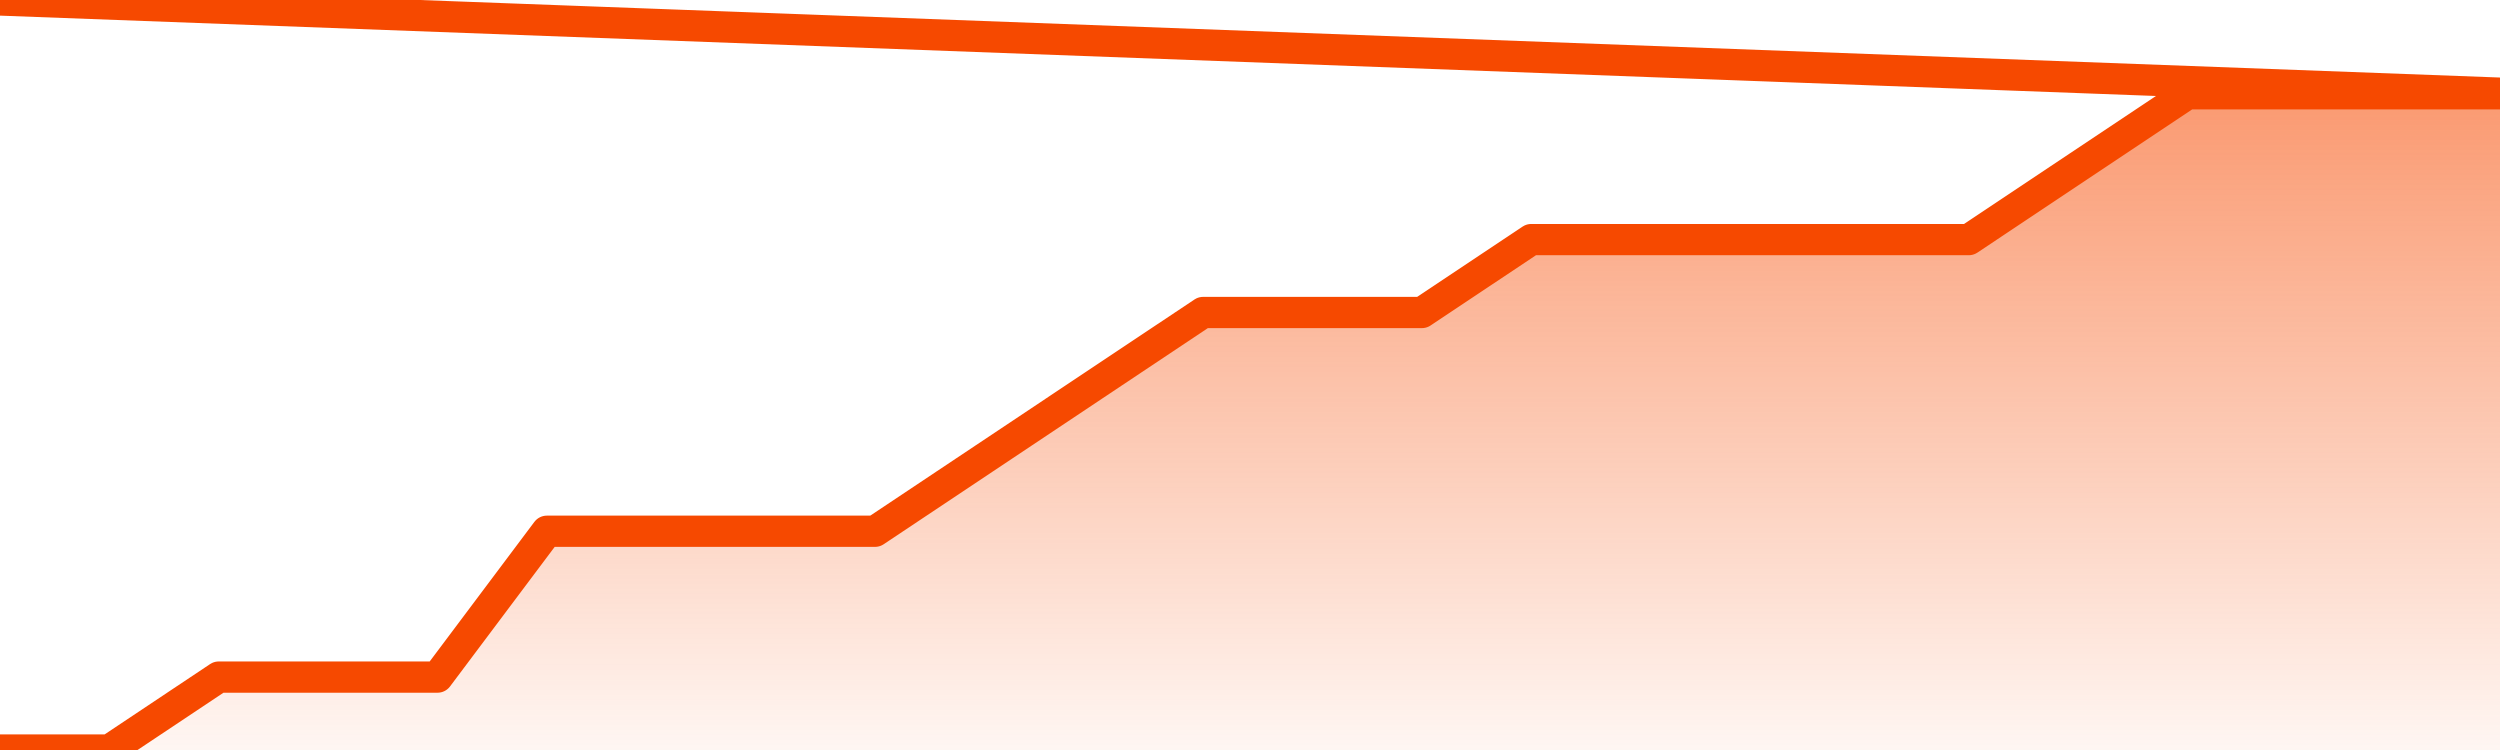       <svg
        version="1.1"
        xmlns="http://www.w3.org/2000/svg"
        width="80"
        height="24"
        viewBox="0 0 80 24">
        <defs>
          <linearGradient x1=".5" x2=".5" y2="1" id="gradient">
            <stop offset="0" stop-color="#F64900"/>
            <stop offset="1" stop-color="#f64900" stop-opacity="0"/>
          </linearGradient>
        </defs>
        <path
          fill="url(#gradient)"
          fill-opacity="0.56"
          stroke="none"
          d="M 0,26 0.0,24.0 3.5,24.0 7.0,21.667 10.5,21.667 14.0,21.667 17.5,17.0 21.0,17.0 24.5,17.0 28.0,17.0 31.5,14.667 35.0,12.333 38.5,10.0 42.0,10.0 45.5,10.0 49.0,7.667 52.5,7.667 56.0,7.667 59.5,7.667 63.0,7.667 66.5,5.333 70.0,3.0 73.5,3.0 77.0,3.0 80.5,3.0 82,26 Z"
        />
        <path
          fill="none"
          stroke="#F64900"
          stroke-width="1"
          stroke-linejoin="round"
          stroke-linecap="round"
          d="M 0.0,24.0 3.5,24.0 7.0,21.667 10.5,21.667 14.0,21.667 17.5,17.0 21.0,17.0 24.5,17.0 28.0,17.0 31.5,14.667 35.0,12.333 38.5,10.0 42.0,10.0 45.5,10.0 49.0,7.667 52.5,7.667 56.0,7.667 59.5,7.667 63.0,7.667 66.5,5.333 70.0,3.0 73.5,3.0 77.0,3.0 80.5,3.0.join(' ') }"
        />
      </svg>
